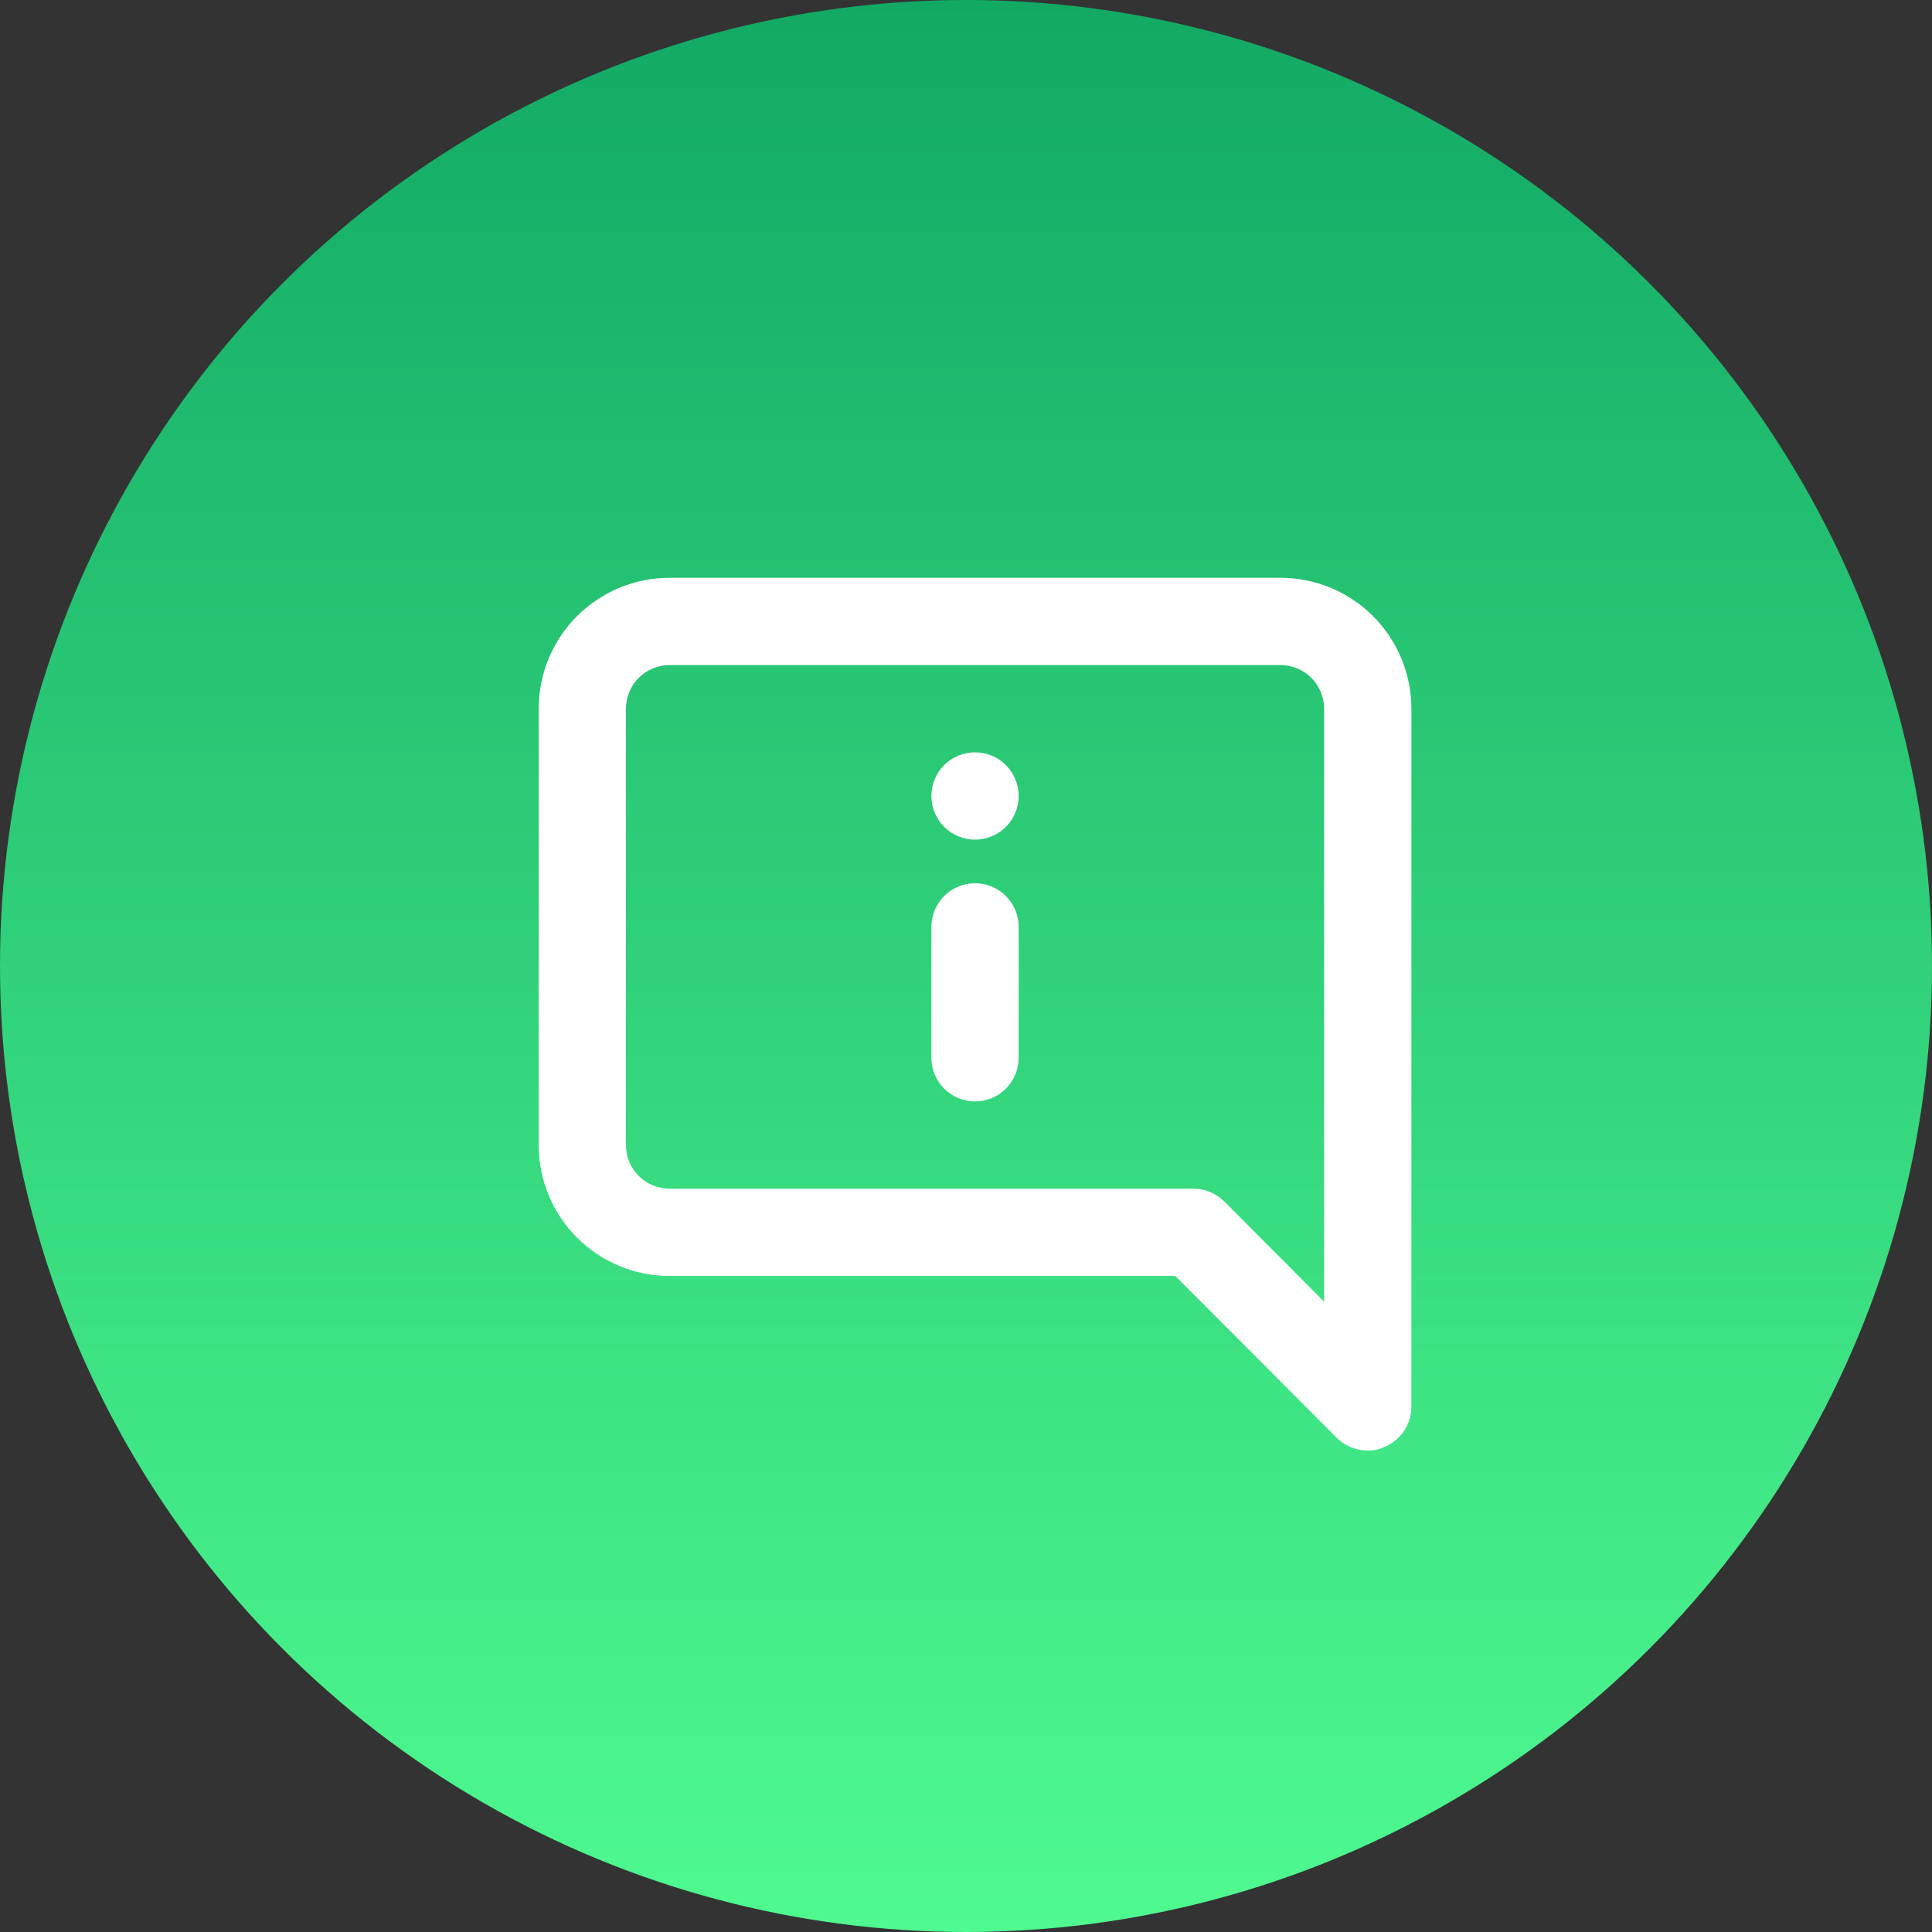 <?xml version="1.0" encoding="UTF-8"?> <svg xmlns="http://www.w3.org/2000/svg" width="107" height="107" viewBox="0 0 107 107" fill="none"><rect x="0" y="0" width="107" height="107" fill="#333333" stroke="none"/> <circle cx="53.5" cy="53.5" r="53.5" fill="url(#paint0_linear_707_72)"></circle> <path d="M54 48.917C53.359 48.917 52.745 49.171 52.291 49.624C51.838 50.078 51.584 50.692 51.584 51.333V58.583C51.584 59.224 51.838 59.839 52.291 60.292C52.745 60.745 53.359 61 54 61C54.641 61 55.256 60.745 55.709 60.292C56.162 59.839 56.417 59.224 56.417 58.583V51.333C56.417 50.692 56.162 50.078 55.709 49.624C55.256 49.171 54.641 48.917 54 48.917ZM70.917 32H37.084C35.161 32 33.317 32.764 31.957 34.123C30.597 35.483 29.834 37.327 29.834 39.25V63.417C29.834 65.34 30.597 67.184 31.957 68.543C33.317 69.903 35.161 70.667 37.084 70.667H65.093L74.034 79.632C74.26 79.856 74.528 80.034 74.822 80.154C75.117 80.274 75.432 80.335 75.75 80.333C76.067 80.341 76.382 80.275 76.668 80.14C77.11 79.959 77.488 79.651 77.754 79.255C78.021 78.859 78.164 78.394 78.167 77.917V39.25C78.167 37.327 77.403 35.483 76.043 34.123C74.684 32.764 72.84 32 70.917 32ZM73.334 72.093L67.799 66.534C67.573 66.31 67.306 66.133 67.011 66.013C66.717 65.892 66.401 65.832 66.084 65.833H37.084C36.443 65.833 35.828 65.579 35.375 65.126C34.921 64.672 34.667 64.058 34.667 63.417V39.25C34.667 38.609 34.921 37.994 35.375 37.541C35.828 37.088 36.443 36.833 37.084 36.833H70.917C71.558 36.833 72.172 37.088 72.626 37.541C73.079 37.994 73.334 38.609 73.334 39.25V72.093ZM54 41.667C53.522 41.667 53.055 41.808 52.657 42.074C52.26 42.34 51.95 42.717 51.767 43.158C51.584 43.6 51.537 44.086 51.63 44.555C51.723 45.024 51.953 45.454 52.291 45.792C52.629 46.13 53.06 46.36 53.529 46.454C53.998 46.547 54.483 46.499 54.925 46.316C55.367 46.133 55.744 45.823 56.01 45.426C56.275 45.029 56.417 44.561 56.417 44.083C56.417 43.442 56.162 42.828 55.709 42.374C55.256 41.921 54.641 41.667 54 41.667Z" fill="white"></path> <defs> <linearGradient id="paint0_linear_707_72" x1="53.5" y1="0" x2="53.5" y2="107" gradientUnits="userSpaceOnUse"> <stop stop-color="#12A965"></stop> <stop offset="1" stop-color="#4FFA90"></stop> </linearGradient> </defs> </svg> 